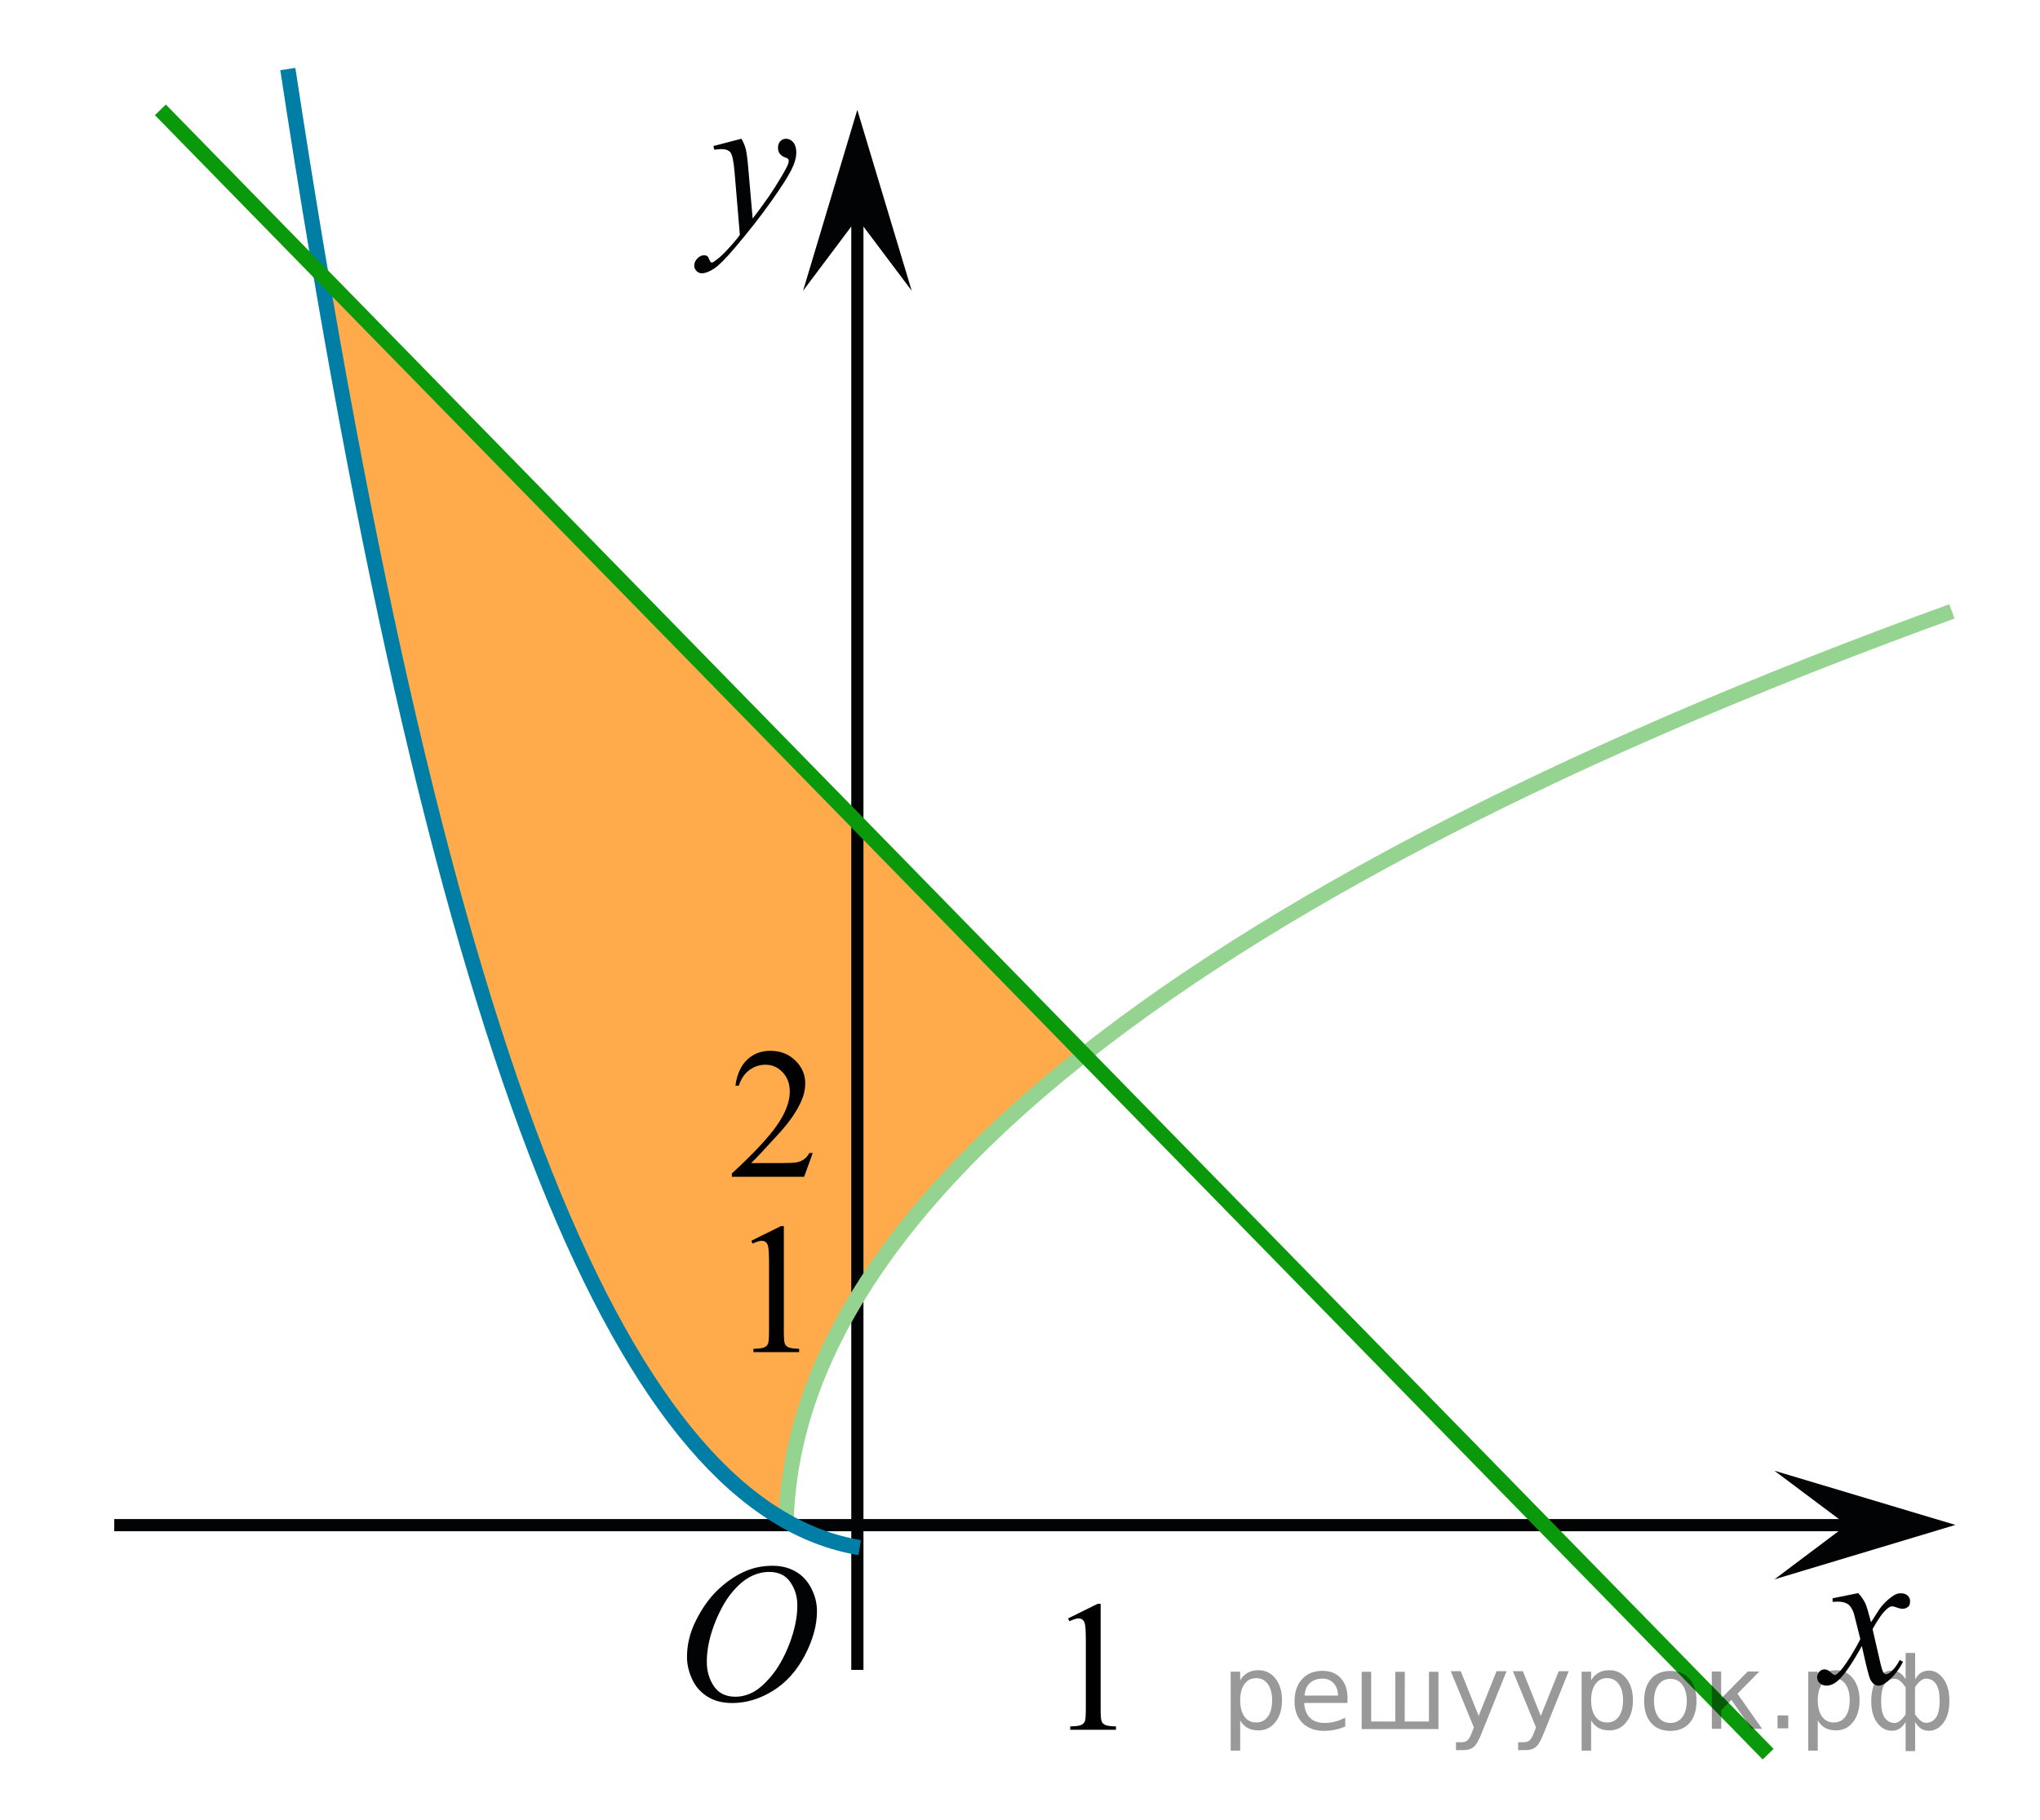 <?xml version="1.0" encoding="utf-8"?>
<!-- Generator: Adobe Illustrator 16.0.0, SVG Export Plug-In . SVG Version: 6.00 Build 0)  -->
<!DOCTYPE svg PUBLIC "-//W3C//DTD SVG 1.1//EN" "http://www.w3.org/Graphics/SVG/1.1/DTD/svg11.dtd">
<svg version="1.1" id="Слой_1" xmlns="http://www.w3.org/2000/svg" xmlns:xlink="http://www.w3.org/1999/xlink" x="0px" y="0px"
	 width="167.417px" height="149.397px" viewBox="88.921 14.483 167.417 149.397"
	 enable-background="new 88.921 14.483 167.417 149.397" xml:space="preserve">
<path opacity="0.7" fill="#FF8800" enable-background="new    " d="M177.713,100.868c-0.012-0.019-0.016-0.026-0.022-0.038
	c-0.003-0.003-0.004-0.003-0.007-0.007c-0.063-0.064-0.123-0.128-0.19-0.187c-0.032-0.029-0.207-0.161-0.116-0.095
	c-0.022-0.019-0.048-0.035-0.07-0.052c-0.322-0.231-0.65-0.461-0.938-0.736c-0.258-0.248-0.361-0.598-0.329-0.938
	c-0.427-0.283-0.832-0.58-1.156-0.926c-1.264-1.35-2.556-2.702-3.877-3.995c-2.506-2.452-5.193-4.648-7.263-7.477
	c-0.129-0.051-0.25-0.138-0.354-0.256c-0.02-0.013-0.041-0.019-0.061-0.031c-0.691-0.497-1.408-1.058-1.721-1.874
	c-0.039-0.103-0.066-0.209-0.084-0.318c-0.441-0.248-0.842-0.544-1.189-0.961c-0.348-0.009-0.696-0.153-0.952-0.5
	c-1.3-1.767-2.973-3.214-4.574-4.696c-0.293-0.272-0.392-0.588-0.358-0.886c-2.492-2.291-4.845-4.719-7.125-7.223
	c-0.528-0.462-1.057-0.926-1.581-1.393c-0.486-0.436-0.795-0.909-0.967-1.395c-0.348-0.167-0.661-0.402-0.913-0.721
	c-2.431-3.082-5.325-5.602-8.107-8.342c-1.214-1.197-2.313-2.526-3.533-3.707c-1.246-1.206-2.595-2.25-3.676-3.62
	c-0.243-0.31-0.483-0.626-0.725-0.944c-0.068,0.013-0.137,0.021-0.208,0.021c-0.461,0-0.836-0.266-1.031-0.643
	c-0.014-0.02-0.028-0.036-0.042-0.058c-0.158-0.271-0.202-0.603-0.119-0.905c0-0.001,0.001-0.002,0.003-0.003
	c-0.176-0.127-0.331-0.265-0.479-0.411c-0.271,0.007-0.555-0.085-0.808-0.322c-1.364-1.281-2.578-2.742-3.813-4.146
	c-1.027-1.168-2.154-2.049-3.296-3.079c-0.203-0.184-0.313-0.388-0.354-0.594c-0.768-0.641-1.542-1.271-2.346-1.866
	c-0.009-0.007-0.015-0.015-0.023-0.022c0.863,4.508,2.249,9.099,2.38,13.695c0.002,0.076-0.006,0.146-0.016,0.212
	c0.559,2.232,1.095,4.47,1.546,6.729c1.209,6.058,2.974,12.007,3.83,18.129c0.266,0.119,0.474,0.361,0.531,0.763
	c0.207,1.41,0.355,3.046,0.798,4.398c0.354,1.075,0.841,2.05,0.89,3.198c0.001,0.033-0.004,0.063-0.005,0.094
	c0.279,0.736,0.547,1.467,0.736,2.186c0.628,2.37,1.352,4.708,2.021,7.065c0.413,1.451,0.743,2.926,1.063,4.401
	c0.05,0.067,0.098,0.145,0.138,0.23c0.728,1.573,0.832,3.303,1.535,4.881c0.482,1.084,0.922,2.157,1.201,3.295
	c0.287,0.215,0.479,0.556,0.479,0.936V108c0.212,0.294,0.391,0.633,0.521,1.03c0.163,0.501,0.325,1.004,0.488,1.509
	c0.152,0.128,0.28,0.298,0.36,0.525c0.426,1.221,0.82,2.455,1.237,3.681c1.754,2.31,2.308,5.033,3.748,7.521
	c0.89,1.536,1.611,3.253,2.601,4.72c0.513,0.762,1.017,1.483,1.449,2.261c0.938,1.216,1.938,2.37,2.999,3.572
	c0.363,0.412,0.72,0.906,1.086,1.416c0.301,0,0.597,0.104,0.795,0.342c0.593,0.708,1.24,1.376,1.805,2.104
	c0.391,0.229,0.745,0.52,1.046,0.856c0.092,0.062,0.17,0.133,0.235,0.211c0.535,0.158,1.04,0.443,1.453,0.863
	c0.061,0.062,0.113,0.129,0.173,0.19c0.202,0.029,0.404,0.056,0.606,0.093c0.14,0.025,0.279,0.053,0.419,0.073
	c0.007,0.002,0.036,0.006,0.071,0.011c-0.127-1.298,0.02-2.625,0.334-3.886c0.041-0.165,0.108-0.299,0.19-0.413
	c0.984-6.599,4.421-12.981,8.378-18.202c0.385-0.509,0.793-0.997,1.213-1.474c0.019-0.168,0.08-0.343,0.207-0.521
	c2.006-2.794,4.653-4.976,6.939-7.522c0.206-0.23,0.44-0.339,0.672-0.366c1.851-2.143,3.848-4.175,6.405-5.446v-0.091
	C177.809,101.002,177.758,100.938,177.713,100.868z"/>
<line fill="none" stroke="#020304" stroke-miterlimit="10" x1="159.283" y1="151.563" x2="159.283" y2="32.299"/>
<polygon fill="#020304" points="159.281,32.413 154.826,38.354 159.277,23.501 163.742,38.35 "/>
<line fill="none" stroke="#020304" stroke-miterlimit="10" x1="98.298" y1="139.682" x2="243.813" y2="139.682"/>
<g>
	<g>
		<g>
			<g>
				<g>
					<g>
						<g>
							<g>
								<g>
									<g>
										<g>
											<g>
												<g>
													<g>
														<defs>
															<rect id="SVGID_1_" x="234.541" y="139.671" width="16.129" height="18.541"/>
														</defs>
														<clipPath id="SVGID_2_">
															<use xlink:href="#SVGID_1_"  overflow="visible"/>
														</clipPath>
														<g clip-path="url(#SVGID_2_)">
															<path fill="#020304" d="M241.422,145.26c0.259,0.281,0.447,0.563,0.584,0.851c0.095,0.194,0.246,0.709,0.466,1.541
																l0.688-1.075c0.189-0.261,0.406-0.511,0.669-0.744c0.271-0.23,0.493-0.396,0.69-0.479
																c0.129-0.061,0.269-0.079,0.42-0.079c0.226,0,0.399,0.063,0.537,0.188c0.135,0.125,0.198,0.277,0.198,0.457
																c0,0.205-0.038,0.352-0.116,0.426c-0.146,0.137-0.313,0.201-0.507,0.201c-0.104,0-0.229-0.021-0.354-0.068
																c-0.245-0.09-0.411-0.133-0.495-0.133c-0.128,0-0.271,0.074-0.44,0.229c-0.325,0.278-0.718,0.827-1.166,1.638
																l0.646,2.809c0.104,0.436,0.188,0.688,0.254,0.771c0.063,0.084,0.146,0.127,0.201,0.127
																c0.108,0,0.238-0.063,0.389-0.188c0.289-0.25,0.535-0.571,0.738-0.979l0.272,0.146
																c-0.329,0.646-0.75,1.176-1.263,1.604c-0.287,0.234-0.53,0.354-0.729,0.354c-0.295,0-0.523-0.172-0.699-0.52
																c-0.104-0.214-0.338-1.125-0.687-2.732c-0.817,1.479-1.479,2.423-1.977,2.852c-0.313,0.271-0.629,0.4-0.928,0.4
																c-0.211,0-0.399-0.072-0.576-0.229c-0.125-0.117-0.188-0.277-0.188-0.479c0-0.181,0.063-0.324,0.18-0.441
																c0.109-0.118,0.256-0.188,0.424-0.188s0.352,0.088,0.537,0.27c0.135,0.125,0.234,0.188,0.313,0.188
																c0.063,0,0.146-0.045,0.238-0.134c0.248-0.206,0.586-0.645,1.016-1.336c0.425-0.688,0.701-1.184,0.834-1.479
																c-0.325-1.317-0.504-2.021-0.526-2.097c-0.119-0.354-0.274-0.604-0.474-0.75c-0.196-0.146-0.479-0.222-0.854-0.222
																c-0.121,0-0.262,0.006-0.42,0.019v-0.295L241.422,145.26z"/>
														</g>
													</g>
												</g>
											</g>
										</g>
									</g>
								</g>
							</g>
						</g>
					</g>
				</g>
			</g>
		</g>
	</g>
</g>
<polygon fill="#020304" points="240.484,139.667 234.541,135.214 249.395,139.663 234.545,144.13 "/>
<g>
	<g>
		<g>
			<g>
				<g>
					<g>
						<g>
							<g>
								<g>
									<g>
										<g>
											<g>
												<g>
													<g>
														<defs>
															<rect id="SVGID_3_" x="141.452" y="137.772" width="18.021" height="21.688"/>
														</defs>
														<clipPath id="SVGID_4_">
															<use xlink:href="#SVGID_3_"  overflow="visible"/>
														</clipPath>
														<g clip-path="url(#SVGID_4_)">
															<path fill="#020304" d="M152.312,143.016c0.713,0,1.344,0.15,1.893,0.467c0.554,0.313,0.979,0.771,1.291,1.375
																c0.313,0.604,0.472,1.229,0.472,1.888c0,1.153-0.334,2.364-1.002,3.637c-0.672,1.271-1.538,2.233-2.614,2.897
																c-1.077,0.67-2.188,1.004-3.343,1.004c-0.827,0-1.521-0.188-2.077-0.557c-0.561-0.365-0.974-0.854-1.235-1.455
																c-0.267-0.604-0.396-1.188-0.396-1.764c0-1.008,0.235-2.002,0.727-2.979c0.482-0.979,1.061-1.805,1.729-2.463
																c0.678-0.655,1.396-1.166,2.146-1.521C150.651,143.192,151.454,143.016,152.312,143.016z M152.04,143.522
																c-0.523,0-1.043,0.134-1.547,0.396s-1.004,0.688-1.5,1.287c-0.496,0.597-0.939,1.375-1.338,2.338
																c-0.484,1.188-0.729,2.312-0.729,3.356c0,0.75,0.188,1.416,0.577,1.996c0.387,0.58,0.979,0.871,1.771,0.871
																c0.479,0,0.949-0.119,1.412-0.354c0.463-0.238,0.939-0.646,1.441-1.229c0.63-0.729,1.149-1.646,1.584-2.771
																c0.43-1.125,0.645-2.182,0.645-3.146c0-0.721-0.189-1.354-0.578-1.908
																C153.399,143.797,152.819,143.522,152.04,143.522z"/>
														</g>
													</g>
												</g>
											</g>
										</g>
									</g>
								</g>
							</g>
						</g>
					</g>
				</g>
			</g>
		</g>
	</g>
</g>
<g>
	<g>
		<g>
			<g>
				<g>
					<g>
						<g>
							<g>
								<g>
									<g>
										<g>
											<g>
												<g>
													<g>
														<g>
															<defs>
																<polygon id="SVGID_5_" points="152.734,41.188 161.831,41.188 161.831,20.667 135.403,20.667 135.403,41.188 
																																	"/>
															</defs>
															<clipPath id="SVGID_6_">
																<use xlink:href="#SVGID_5_"  overflow="visible"/>
															</clipPath>
															<g clip-path="url(#SVGID_6_)">
																<path fill="#020304" d="M149.768,25.871c0.178,0.316,0.301,0.612,0.365,0.89c0.063,0.275,0.141,0.818,0.205,1.627
																	l0.352,4.033c0.313-0.396,0.771-1.018,1.369-1.869c0.286-0.415,0.645-0.979,1.066-1.695
																	c0.258-0.438,0.416-0.742,0.477-0.918c0.027-0.089,0.047-0.18,0.047-0.271c0-0.063-0.021-0.109-0.059-0.148
																	c-0.036-0.036-0.133-0.083-0.286-0.135c-0.151-0.053-0.28-0.146-0.388-0.287c-0.104-0.141-0.148-0.299-0.148-0.479
																	c0-0.227,0.063-0.403,0.188-0.541s0.283-0.205,0.479-0.205c0.229,0,0.43,0.101,0.592,0.3
																	c0.162,0.198,0.244,0.476,0.244,0.823c0,0.433-0.146,0.926-0.428,1.479c-0.283,0.558-0.83,1.406-1.644,2.557
																	c-0.813,1.146-1.787,2.396-2.938,3.755c-0.795,0.937-1.383,1.521-1.769,1.768c-0.383,0.244-0.711,0.363-0.98,0.363
																	c-0.159,0-0.308-0.063-0.433-0.191c-0.121-0.128-0.185-0.274-0.185-0.443c0-0.215,0.084-0.407,0.256-0.582
																	c0.17-0.178,0.354-0.266,0.558-0.266c0.104,0,0.188,0.023,0.261,0.074c0.041,0.025,0.088,0.104,0.142,0.232
																	c0.051,0.128,0.096,0.214,0.139,0.258c0.023,0.026,0.063,0.041,0.099,0.041c0.026,0,0.088-0.026,0.166-0.082
																	c0.289-0.188,0.625-0.479,1.009-0.885c0.504-0.536,0.877-0.977,1.115-1.313l-0.438-5.197
																	c-0.074-0.855-0.188-1.38-0.332-1.563c-0.146-0.188-0.396-0.278-0.739-0.278c-0.106,0-0.309,0.02-0.591,0.049
																	l-0.069-0.303L149.768,25.871z"/>
															</g>
														</g>
													</g>
												</g>
											</g>
										</g>
									</g>
								</g>
							</g>
						</g>
					</g>
				</g>
			</g>
		</g>
	</g>
</g>
<path fill="none" stroke="#95D390" stroke-width="1.25" stroke-linejoin="round" stroke-miterlimit="8" d="M153.433,139.256
	c1.277-38.257,70.324-65.366,95.676-74.584"/>
<path fill="none" stroke="#007EA5" stroke-width="1.25" stroke-linejoin="round" stroke-miterlimit="8" d="M159.473,141.527
	c-18.947-3.168-34.23-37.924-46.931-121.376"/>
<line fill="none" stroke="#0A990A" stroke-width="1.25" stroke-linejoin="round" stroke-miterlimit="8" x1="102.083" y1="23.501" x2="234.026" y2="158.481"/>
<g>
	<g>
		<defs>
			<rect id="SVGID_7_" x="147.951" y="111.563" width="9.591" height="16.699"/>
		</defs>
		<clipPath id="SVGID_8_">
			<use xlink:href="#SVGID_7_"  overflow="visible"/>
		</clipPath>
		<g clip-path="url(#SVGID_8_)">
			<g enable-background="new    ">
				<path d="M150.576,116.339l2.428-1.203h0.244v8.558c0,0.567,0.022,0.922,0.069,1.062c0.046,0.139,0.144,0.246,0.29,0.32
					c0.148,0.076,0.447,0.117,0.898,0.128v0.276h-3.754v-0.276c0.472-0.011,0.775-0.052,0.913-0.124s0.233-0.169,0.287-0.291
					s0.081-0.486,0.081-1.095v-5.472c0-0.736-0.025-1.21-0.074-1.42c-0.033-0.158-0.097-0.275-0.188-0.351
					c-0.09-0.075-0.199-0.112-0.327-0.112c-0.182,0-0.435,0.077-0.759,0.232L150.576,116.339z"/>
			</g>
		</g>
	</g>
</g>
<g>
	<g>
		<defs>
			<rect id="SVGID_9_" x="146.122" y="97.167" width="12.42" height="16.698"/>
		</defs>
		<clipPath id="SVGID_10_">
			<use xlink:href="#SVGID_9_"  overflow="visible"/>
		</clipPath>
		<g clip-path="url(#SVGID_10_)">
			<g enable-background="new    ">
				<path d="M155.619,109.136l-0.704,1.95h-5.929v-0.276c1.744-1.604,2.972-2.915,3.684-3.932c0.711-1.016,1.066-1.945,1.066-2.787
					c0-0.643-0.195-1.172-0.585-1.585c-0.391-0.413-0.857-0.62-1.401-0.62c-0.494,0-0.938,0.146-1.33,0.438
					c-0.393,0.291-0.684,0.719-0.871,1.281h-0.273c0.123-0.922,0.44-1.629,0.951-2.123c0.512-0.492,1.15-0.739,1.916-0.739
					c0.816,0,1.496,0.265,2.043,0.792c0.545,0.528,0.818,1.15,0.818,1.869c0,0.513-0.118,1.025-0.355,1.539
					c-0.365,0.807-0.959,1.662-1.779,2.563c-1.23,1.355-1.998,2.173-2.305,2.452h2.624c0.534,0,0.907-0.021,1.122-0.061
					c0.216-0.039,0.41-0.121,0.582-0.242c0.174-0.123,0.324-0.296,0.453-0.52H155.619z"/>
			</g>
		</g>
	</g>
</g>
<g>
	<g>
		<defs>
			<rect id="SVGID_11_" x="173.951" y="142.563" width="9.591" height="16.699"/>
		</defs>
		<clipPath id="SVGID_12_">
			<use xlink:href="#SVGID_11_"  overflow="visible"/>
		</clipPath>
		<g clip-path="url(#SVGID_12_)">
			<g enable-background="new    ">
				<path d="M176.576,147.339l2.428-1.203h0.244v8.558c0,0.567,0.022,0.922,0.069,1.062c0.046,0.139,0.144,0.246,0.29,0.32
					c0.148,0.076,0.447,0.117,0.898,0.128v0.276h-3.754v-0.276c0.472-0.011,0.775-0.052,0.913-0.124s0.233-0.169,0.287-0.291
					s0.081-0.486,0.081-1.095v-5.472c0-0.736-0.025-1.21-0.074-1.42c-0.033-0.158-0.097-0.275-0.188-0.351
					c-0.09-0.075-0.199-0.112-0.327-0.112c-0.182,0-0.435,0.077-0.759,0.232L176.576,147.339z"/>
			</g>
		</g>
	</g>
</g>
<rect x="88.921" y="14.483" fill="none" width="105.063" height="5.668"/>
<rect x="115.523" y="158.212" fill="none" width="105.063" height="5.668"/>
<rect x="92.63" y="44.636" fill="none" width="5.668" height="105.063"/>
<rect x="250.67" y="44.636" fill="none" width="5.668" height="105.063"/>
<g style="stroke:none;fill:#000;fill-opacity:0.40" ><path d="m 190.7,155.7 v 2.49 h -0.78 v -6.48 h 0.78 v 0.71 q 0.24,-0.42 0.61,-0.62 0.37,-0.21 0.89,-0.21 0.86,0 1.39,0.68 0.54,0.68 0.54,1.79 0,1.11 -0.54,1.79 -0.53,0.68 -1.39,0.68 -0.52,0 -0.89,-0.20 -0.37,-0.21 -0.61,-0.62 z m 2.62,-1.64 q 0,-0.85 -0.35,-1.33 -0.35,-0.49 -0.96,-0.49 -0.61,0 -0.96,0.49 -0.35,0.48 -0.35,1.33 0,0.85 0.35,1.34 0.35,0.48 0.96,0.48 0.61,0 0.96,-0.48 0.35,-0.49 0.35,-1.34 z"/><path d="m 199.5,153.9 v 0.38 h -3.55 q 0.05,0.80 0.48,1.22 0.43,0.42 1.20,0.42 0.44,0 0.86,-0.11 0.42,-0.11 0.83,-0.33 v 0.73 q -0.42,0.18 -0.85,0.27 -0.44,0.09 -0.88,0.09 -1.12,0 -1.78,-0.65 -0.65,-0.65 -0.65,-1.77 0,-1.15 0.62,-1.83 0.62,-0.68 1.68,-0.68 0.95,0 1.50,0.61 0.55,0.61 0.55,1.66 z m -0.77,-0.23 q -0.01,-0.63 -0.36,-1.01 -0.34,-0.38 -0.91,-0.38 -0.65,0 -1.04,0.36 -0.39,0.36 -0.44,1.03 z"/><path d="m 204.2,155.8 h 1.99 v -4.08 h 0.78 v 4.70 h -6.30 v -4.70 h 0.78 v 4.08 h 1.98 v -4.08 h 0.78 z"/><path d="m 210.5,156.8 q -0.33,0.84 -0.64,1.09 -0.31,0.26 -0.83,0.26 h -0.62 v -0.65 h 0.45 q 0.32,0 0.49,-0.15 0.18,-0.15 0.39,-0.71 l 0.14,-0.35 -1.90,-4.62 h 0.82 l 1.47,3.67 1.47,-3.67 h 0.82 z"/><path d="m 215.6,156.8 q -0.33,0.84 -0.64,1.09 -0.31,0.26 -0.83,0.26 h -0.62 v -0.65 h 0.45 q 0.32,0 0.49,-0.15 0.18,-0.15 0.39,-0.71 l 0.14,-0.35 -1.90,-4.62 h 0.82 l 1.47,3.67 1.47,-3.67 h 0.82 z"/><path d="m 219.5,155.7 v 2.49 h -0.78 v -6.48 h 0.78 v 0.71 q 0.24,-0.42 0.61,-0.62 0.37,-0.21 0.89,-0.21 0.86,0 1.39,0.68 0.54,0.68 0.54,1.79 0,1.11 -0.54,1.79 -0.53,0.68 -1.39,0.68 -0.52,0 -0.89,-0.20 -0.37,-0.21 -0.61,-0.62 z m 2.62,-1.64 q 0,-0.85 -0.35,-1.33 -0.35,-0.49 -0.96,-0.49 -0.61,0 -0.96,0.49 -0.35,0.48 -0.35,1.33 0,0.85 0.35,1.34 0.35,0.48 0.96,0.48 0.61,0 0.96,-0.48 0.35,-0.49 0.35,-1.34 z"/><path d="m 226.0,152.3 q -0.62,0 -0.98,0.49 -0.36,0.48 -0.36,1.32 0,0.84 0.36,1.33 0.36,0.48 0.99,0.48 0.62,0 0.98,-0.49 0.36,-0.49 0.36,-1.32 0,-0.83 -0.36,-1.32 -0.36,-0.49 -0.98,-0.49 z m 0,-0.65 q 1.01,0 1.58,0.65 0.57,0.65 0.57,1.81 0,1.15 -0.57,1.81 -0.57,0.65 -1.58,0.65 -1.01,0 -1.58,-0.65 -0.57,-0.66 -0.57,-1.81 0,-1.16 0.57,-1.81 0.57,-0.65 1.58,-0.65 z"/><path d="m 229.4,151.7 h 0.77 v 2.21 l 2.18,-2.21 h 0.95 l -1.79,1.82 2.02,2.88 h -0.86 l -1.66,-2.37 -0.83,0.84 v 1.53 h -0.77 z"/><path d="m 234.8,155.3 h 0.88 v 1.06 h -0.88 z"/><path d="m 238.1,155.7 v 2.49 h -0.78 v -6.48 h 0.78 v 0.71 q 0.24,-0.42 0.61,-0.62 0.37,-0.21 0.89,-0.21 0.86,0 1.39,0.68 0.54,0.68 0.54,1.79 0,1.11 -0.54,1.79 -0.53,0.68 -1.39,0.68 -0.52,0 -0.89,-0.20 -0.37,-0.21 -0.61,-0.62 z m 2.62,-1.64 q 0,-0.85 -0.35,-1.33 -0.35,-0.49 -0.96,-0.49 -0.61,0 -0.96,0.49 -0.35,0.48 -0.35,1.33 0,0.85 0.35,1.34 0.35,0.48 0.96,0.48 0.61,0 0.96,-0.48 0.35,-0.49 0.35,-1.34 z"/><path d="m 243.3,154.1 q 0,0.99 0.30,1.40 0.31,0.42 0.82,0.42 0.41,0 0.89,-0.70 v -2.23 q -0.48,-0.70 -0.89,-0.70 -0.52,0 -0.82,0.42 -0.30,0.42 -0.30,1.40 z m 2.01,4.13 v -2.39 q -0.24,0.39 -0.52,0.56 -0.27,0.16 -0.62,0.16 -0.70,0 -1.19,-0.65 -0.49,-0.65 -0.49,-1.80 0,-1.15 0.49,-1.82 0.49,-0.67 1.19,-0.67 0.35,0 0.62,0.16 0.28,0.16 0.52,0.55 v -2.16 h 0.78 v 2.16 q 0.24,-0.39 0.51,-0.55 0.28,-0.16 0.62,-0.16 0.70,0 1.19,0.67 0.49,0.66 0.49,1.82 0,1.15 -0.49,1.80 -0.49,0.65 -1.19,0.65 -0.35,0 -0.62,-0.16 -0.27,-0.16 -0.51,-0.56 v 2.39 z m 2.79,-4.13 q 0,-0.99 -0.31,-1.40 -0.30,-0.42 -0.82,-0.42 -0.41,0 -0.89,0.70 v 2.23 q 0.48,0.70 0.89,0.70 0.52,0 0.82,-0.42 0.31,-0.42 0.31,-1.40 z"/></g></svg>

<!--File created and owned by https://sdamgia.ru. Copying is prohibited. All rights reserved.-->
